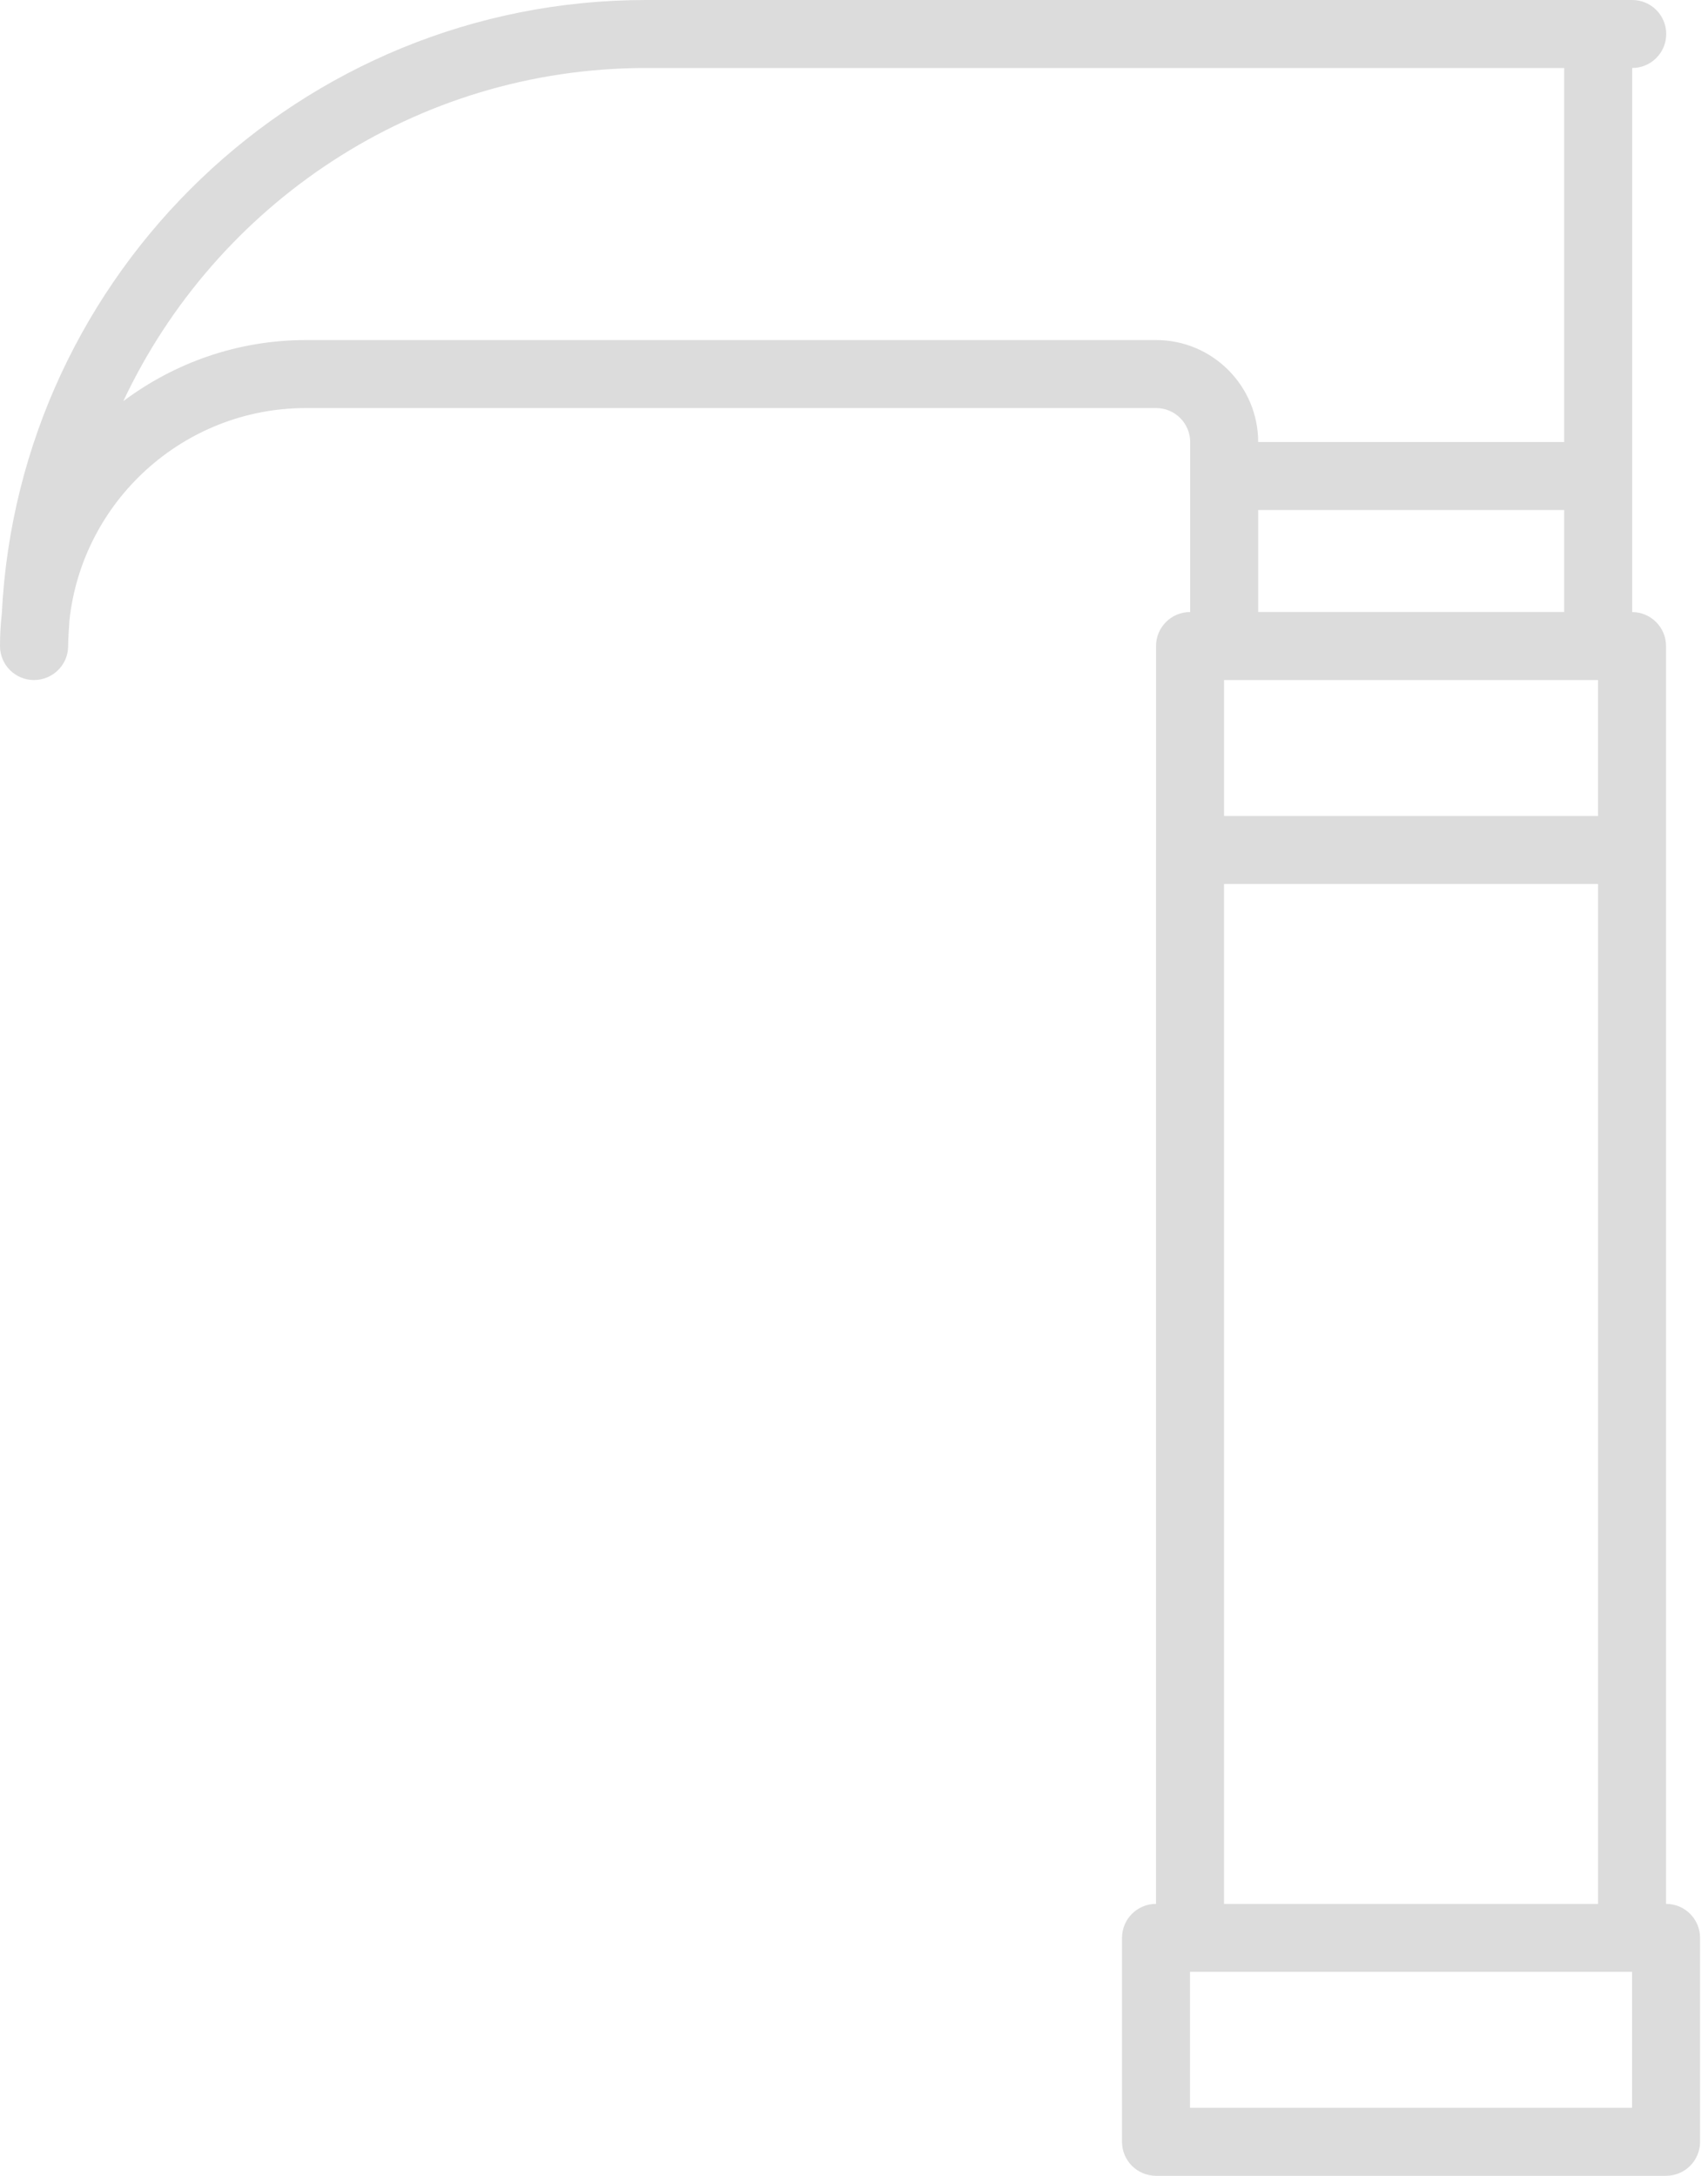<svg xmlns="http://www.w3.org/2000/svg" width="157" height="200" viewBox="0 0 157 200" fill="none"><path d="M3.125 62.509C3.563 62.509 3.972 62.419 4.35 62.259C5.475 61.784 6.263 60.675 6.263 59.378C6.263 58.587 6.347 57.815 6.382 57.034C7.56 46.074 16.86 37.508 28.126 37.508H106.271H106.274C107.999 37.508 109.402 38.911 109.402 40.636V43.758V56.259H109.39C107.661 56.259 106.264 57.659 106.264 59.384V78.113C106.264 78.122 106.261 78.126 106.261 78.129V175.005C104.533 175.005 103.136 176.402 103.136 178.13V196.875C103.136 198.603 104.533 200 106.261 200H153.145C154.873 200 156.27 198.603 156.27 196.875V178.13C156.27 176.402 154.873 175.005 153.145 175.005V78.129C153.145 78.126 153.142 78.119 153.142 78.113V59.384C153.142 57.665 151.754 56.271 150.032 56.262V43.758C150.032 43.758 150.032 43.758 150.032 43.755C150.032 43.752 150.032 43.758 150.032 43.755V6.25C151.76 6.25 153.16 4.85 153.16 3.125C153.16 1.4 151.763 0 150.035 0H59.39C27.658 0 1.731 25.045 0.166 56.396C0.059 57.378 0 58.375 0 59.384C0 61.112 1.397 62.509 3.125 62.509ZM115.652 46.883H143.782V56.253H115.652V46.883ZM112.515 62.509H146.891V75.004H112.515V62.509ZM150.02 193.75H109.386V181.255H150.02V193.75ZM112.512 175.005V81.254H146.894V175.005H112.512ZM59.39 6.25H143.782V40.633H115.652C115.649 35.464 111.443 31.258 106.274 31.258C106.271 31.258 106.271 31.258 106.271 31.258H28.126C21.826 31.258 16.026 33.364 11.335 36.874C19.826 18.813 38.145 6.25 59.39 6.25Z" fill="#DCDCDC"></path></svg>